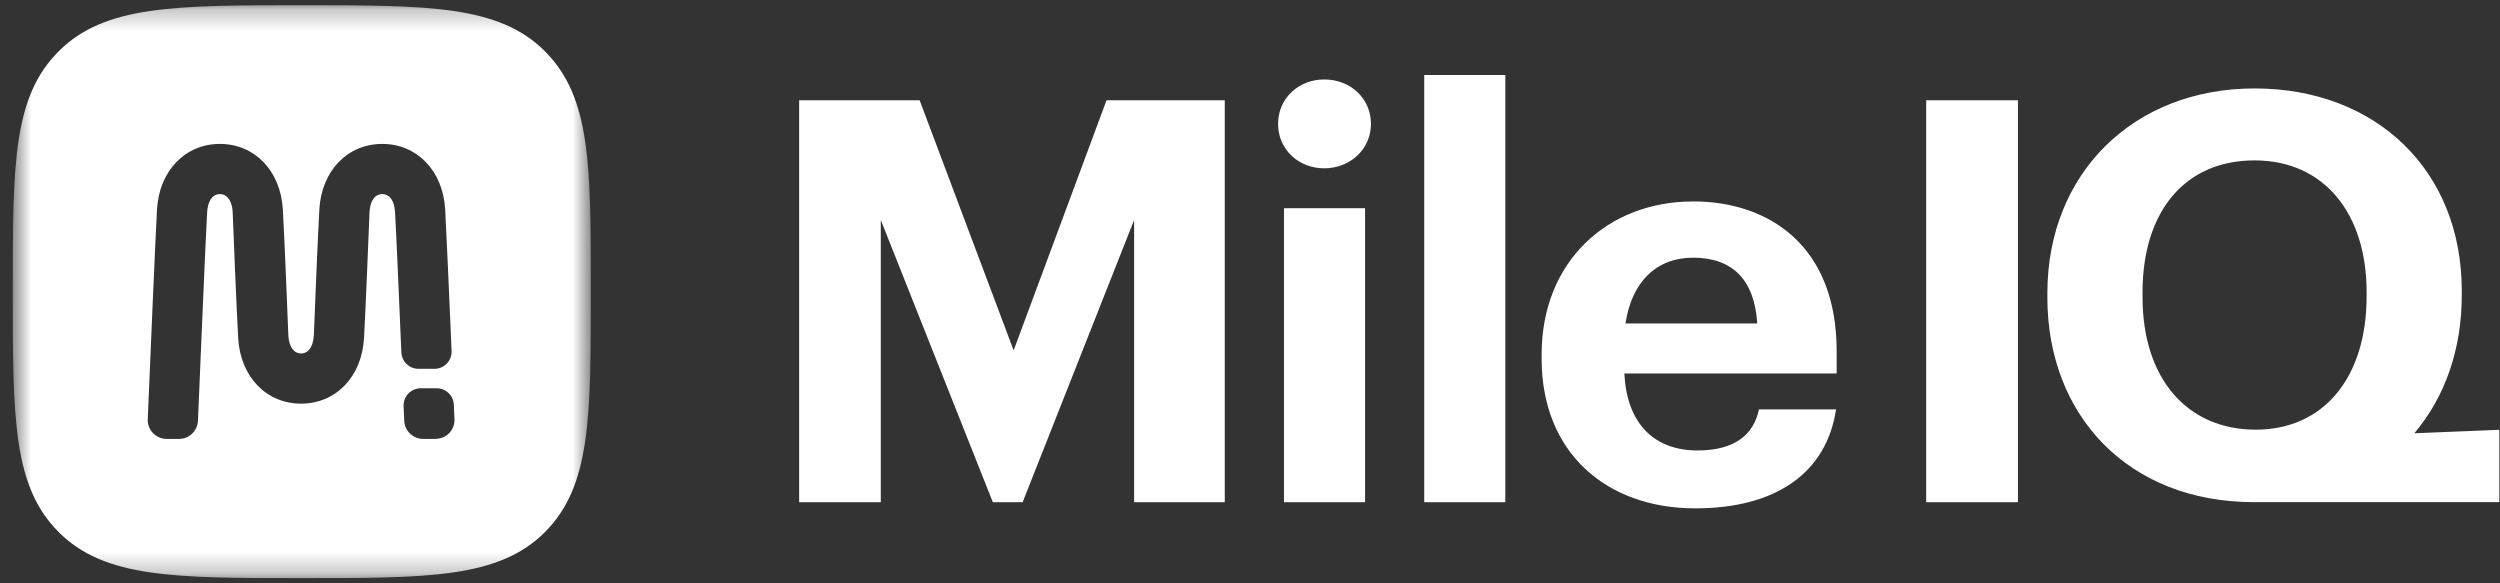 <svg width="120" height="28" viewBox="0 0 120 28" fill="none" xmlns="http://www.w3.org/2000/svg">
<rect x="0" y="0" width="120" height="28" fill="#333333" stroke="none"/>
<mask id="mask0_1323_4867" style="mask-type:luminance" maskUnits="userSpaceOnUse" x="0" y="0" width="29" height="28">
<path d="M28.36 0.25H0.609V27.75H28.36V0.25Z" fill="white"/>
</mask>
<g mask="url(#mask0_1323_4867)">
<path d="M26.153 2.458C23.947 0.252 20.566 0.252 14.487 0.252C8.408 0.252 5.027 0.252 2.82 2.458C0.613 4.664 0.613 7.898 0.613 13.977C0.613 20.056 0.613 23.338 2.82 25.544C5.027 27.75 8.408 27.75 14.487 27.75C20.566 27.75 23.947 27.75 26.153 25.544C28.36 23.338 28.36 20.054 28.36 13.977C28.36 7.9 28.36 4.664 26.153 2.458ZM18.962 10.186C18.93 9.635 18.706 9.317 18.349 9.317C17.991 9.317 17.768 9.641 17.736 10.182V10.21C17.704 10.984 17.55 14.911 17.472 16.239C17.364 18.085 16.122 19.375 14.453 19.375C12.783 19.375 11.541 18.085 11.433 16.239C11.355 14.911 11.2 10.984 11.17 10.21V10.18C11.138 9.639 10.908 9.317 10.556 9.317C10.205 9.317 9.975 9.635 9.943 10.186C9.873 11.36 9.588 18.145 9.502 20.196C9.482 20.685 9.081 21.068 8.589 21.068H8.002C7.751 21.068 7.517 20.968 7.343 20.787C7.17 20.607 7.08 20.369 7.092 20.118C7.203 17.473 7.469 11.198 7.537 10.044C7.645 8.198 8.887 6.908 10.556 6.908C12.226 6.908 13.466 8.198 13.576 10.044C13.654 11.376 13.81 15.299 13.84 16.071V16.101C13.872 16.642 14.101 16.966 14.453 16.966C14.804 16.966 15.034 16.642 15.064 16.101L15.068 16.021C15.122 14.632 15.258 11.266 15.329 10.044C15.437 8.198 16.679 6.908 18.349 6.908C20.018 6.908 21.259 8.198 21.368 10.044C21.416 10.853 21.562 14.189 21.676 16.844C21.686 17.071 21.604 17.287 21.448 17.451C21.291 17.614 21.079 17.704 20.851 17.704H20.09C19.647 17.704 19.284 17.357 19.265 16.914C19.154 14.282 19.01 10.978 18.962 10.184V10.186ZM21.504 20.843C21.34 20.988 21.113 21.068 20.867 21.068H20.316C19.825 21.068 19.425 20.685 19.403 20.196L19.373 19.497C19.363 19.269 19.445 19.054 19.603 18.89C19.761 18.726 19.973 18.637 20.198 18.637H20.959C21.402 18.637 21.766 18.984 21.784 19.429L21.814 20.12C21.826 20.399 21.716 20.657 21.504 20.845V20.843Z" fill="white"/>
</g>
<path d="M63.564 3.814C62.322 3.814 61.347 4.731 61.347 5.946C61.347 7.162 62.32 8.079 63.564 8.079C64.808 8.079 65.806 7.16 65.806 5.946C65.806 4.733 64.834 3.814 63.564 3.814ZM48.656 16.821L44.143 4.814H38.359V24.105H42.278V10.56L47.656 24.105H49.087L54.438 10.56V24.105H58.789V4.814H53.113L48.654 16.821H48.656ZM68.363 24.105H72.255V3.599H68.363V24.105ZM61.631 24.105H65.523V9.995H61.631V24.105ZM81.267 9.67C77.16 9.67 73.998 12.556 73.998 17.008V17.224C73.998 21.73 77.106 24.401 81.375 24.401C85.24 24.401 87.672 22.702 88.131 19.651H84.429C84.185 20.839 83.294 21.622 81.483 21.622C79.348 21.622 78.078 20.272 77.97 17.925H88.159V16.845C88.159 11.8 84.916 9.668 81.267 9.668V9.67ZM78.024 15.525C78.322 13.529 79.51 12.369 81.267 12.369C83.133 12.369 84.213 13.395 84.349 15.525H78.024ZM115.888 20.797C117.346 19.076 118.165 16.789 118.165 14.175V13.96C118.165 8.158 114.031 4.245 108.219 4.245C102.408 4.245 98.274 8.32 98.274 14.068V14.283C98.274 19.923 102.138 24.103 108.193 24.103C108.201 24.103 108.211 24.103 108.221 24.103H119.968V20.63L115.892 20.797H115.888ZM113.597 14.229C113.597 18.114 111.544 20.624 108.273 20.624C105.002 20.624 102.841 18.196 102.841 14.255V14.04C102.841 10.155 104.868 7.699 108.219 7.699C111.57 7.699 113.597 10.262 113.597 14.014V14.229ZM92.457 24.105H96.862V4.814H92.457V24.105Z" fill="white"/>
</svg>
